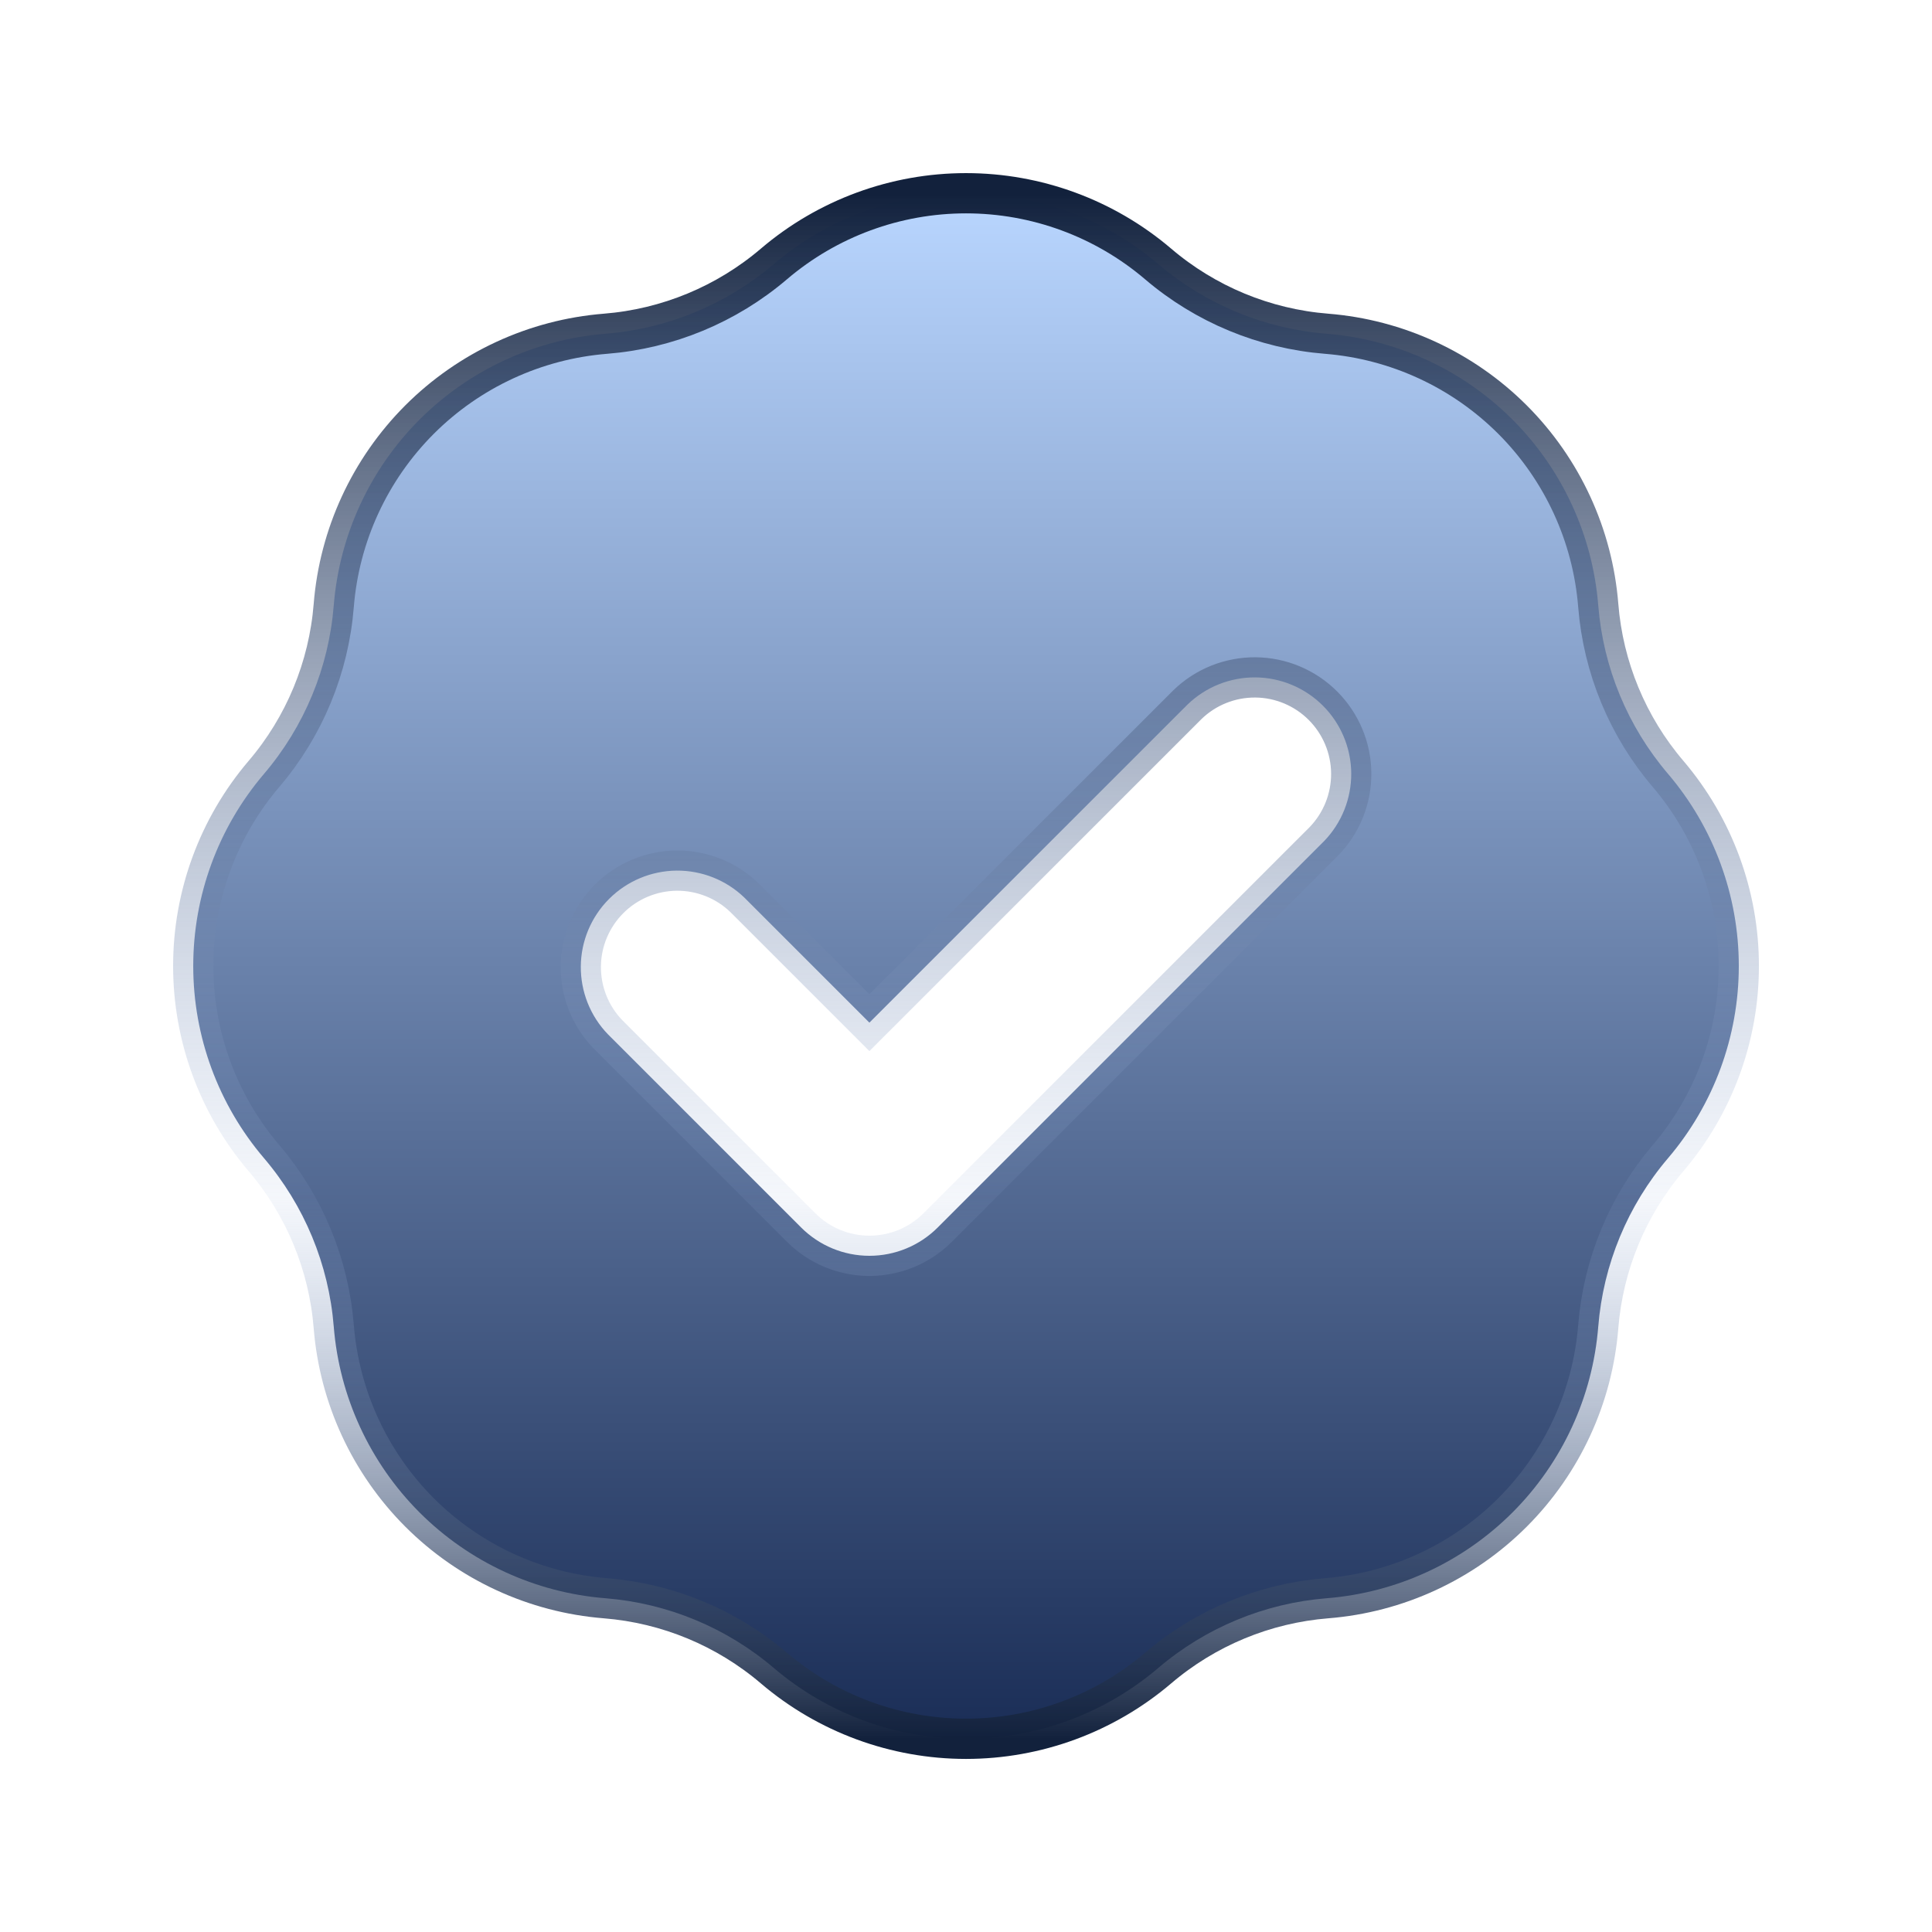 <svg width="48" height="48" viewBox="0 0 48 48" fill="none" xmlns="http://www.w3.org/2000/svg">
<g id="BadgeCheck">
<path id="Vector" fill-rule="evenodd" clip-rule="evenodd" d="M15.041 8.292C16.585 8.169 18.051 7.562 19.229 6.557C20.56 5.423 22.252 4.801 24 4.801C25.749 4.801 27.441 5.423 28.772 6.557C29.95 7.562 31.416 8.169 32.96 8.292C34.703 8.432 36.34 9.188 37.577 10.424C38.813 11.661 39.569 13.298 39.708 15.041C39.831 16.584 40.438 18.051 41.444 19.229C42.577 20.56 43.2 22.252 43.2 24C43.2 25.749 42.577 27.441 41.444 28.772C40.439 29.95 39.832 31.416 39.708 32.96C39.569 34.703 38.813 36.34 37.577 37.577C36.34 38.813 34.703 39.569 32.96 39.708C31.416 39.832 29.95 40.439 28.772 41.444C27.441 42.577 25.749 43.2 24 43.2C22.252 43.2 20.56 42.577 19.229 41.444C18.051 40.439 16.585 39.832 15.041 39.708C13.298 39.569 11.661 38.813 10.424 37.577C9.188 36.34 8.432 34.703 8.292 32.96C8.169 31.416 7.562 29.95 6.557 28.772C5.423 27.441 4.801 25.749 4.801 24C4.801 22.252 5.423 20.56 6.557 19.229C7.562 18.051 8.169 16.585 8.292 15.041C8.432 13.298 9.188 11.661 10.424 10.424C11.661 9.188 13.298 8.432 15.041 8.292ZM32.897 20.897C33.334 20.445 33.576 19.838 33.571 19.209C33.565 18.58 33.313 17.978 32.868 17.533C32.423 17.088 31.821 16.835 31.192 16.83C30.562 16.825 29.956 17.067 29.504 17.504L21.6 25.407L18.497 22.304C18.045 21.866 17.438 21.625 16.809 21.63C16.18 21.636 15.578 21.888 15.133 22.333C14.688 22.778 14.435 23.38 14.43 24.009C14.425 24.638 14.666 25.245 15.104 25.697L19.904 30.497C20.354 30.947 20.964 31.2 21.6 31.2C22.237 31.2 22.847 30.947 23.297 30.497L32.897 20.897Z" fill="url(#paint0_linear_4296_2485)" stroke="url(#paint1_linear_4296_2485)"/>
</g>
<defs>
<linearGradient id="paint0_linear_4296_2485" x1="24" y1="4.801" x2="24" y2="43.2" gradientUnits="userSpaceOnUse">
<stop stop-color="#B9D6FF"/>
<stop offset="1" stop-color="#1A2D56"/>
</linearGradient>
<linearGradient id="paint1_linear_4296_2485" x1="24" y1="4.801" x2="24" y2="43.2" gradientUnits="userSpaceOnUse">
<stop stop-color="#12213C"/>
<stop offset="0.65" stop-color="#94ACD6" stop-opacity="0.1"/>
<stop offset="1" stop-color="#12213C"/>
</linearGradient>
</defs>
</svg>
